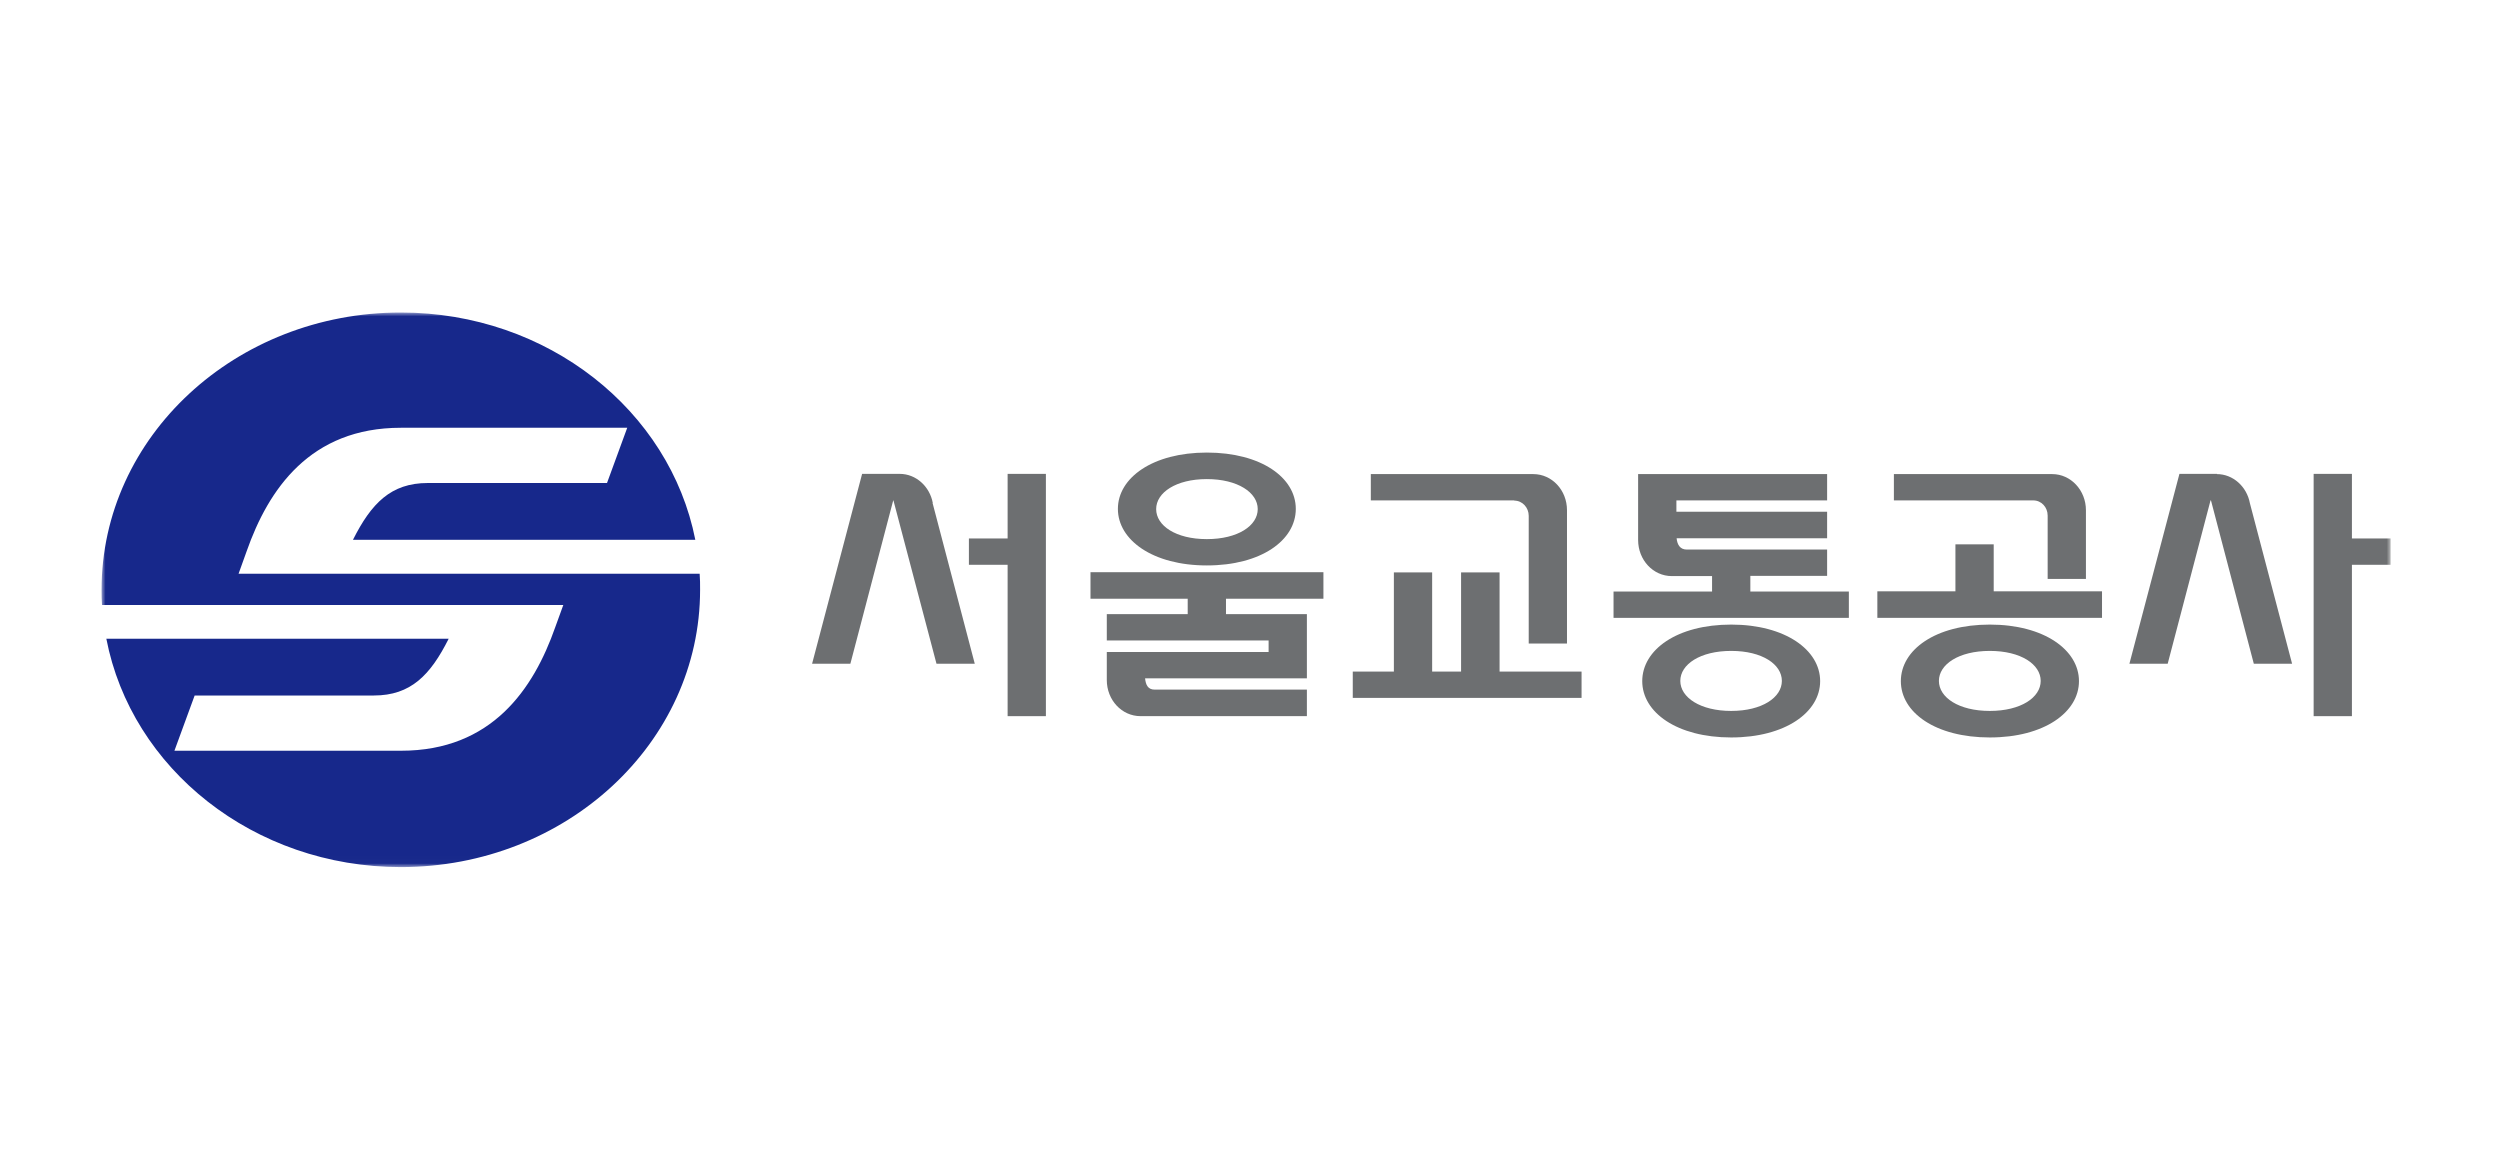<svg width="320" height="150" viewBox="0 0 320 150" fill="none" xmlns="http://www.w3.org/2000/svg">
<g clip-path="url(#clip0_34198_203)">
<mask id="mask0_34198_203" style="mask-type:alpha" maskUnits="userSpaceOnUse" x="0" y="0" width="320" height="150">
<path d="M320 0H0V150H320V0Z" fill="#D9D9D9"/>
</mask>
<g mask="url(#mask0_34198_203)">
<mask id="mask1_34198_203" style="mask-type:luminance" maskUnits="userSpaceOnUse" x="13" y="40" width="293" height="71">
<path d="M306 40H13V110.988H306V40Z" fill="white"/>
</mask>
<g mask="url(#mask1_34198_203)">
<path d="M30.538 73.434L31.568 70.567C34.352 62.633 39.697 54.754 51.306 54.754H80.286L77.697 61.825H54.758C50.025 61.825 47.52 64.442 45.181 69.091H88.999C85.742 52.555 70.125 40 51.306 40C30.148 40 13 55.896 13 75.494C13 76.134 13 76.802 13.056 77.443H72.101L71.071 80.282C68.287 88.216 62.942 96.094 51.334 96.094H22.326L24.915 89.024H47.854C52.586 89.024 55.092 86.407 57.43 81.758H13.612C16.814 98.377 32.459 110.988 51.306 110.988C72.463 110.988 89.612 95.092 89.612 75.494C89.612 74.798 89.612 74.13 89.556 73.434H30.538Z" fill="#17288B"/>
<path d="M128.975 68.924H124.02V72.293H128.975V91.668H133.874V60.656H128.975V68.924Z" fill="#6D6F71"/>
<path d="M119.398 64.387C119.008 62.271 117.254 60.656 115.166 60.656H110.35L103.947 84.959H108.847L114.331 64.052H114.359L119.871 84.959H124.77L119.37 64.387H119.398Z" fill="#6D6F71"/>
<path d="M306 68.924H301.046V60.656H296.146V91.668H301.046V72.293H306V68.924Z" fill="#6D6F71"/>
<path d="M191.945 73.268H187.018V85.962H183.315V73.268H178.416V85.962H173.154V89.33H202.44V85.962H191.945V73.268Z" fill="#6D6F71"/>
<path d="M224.044 73.712H233.871V70.344H215.915C215.052 70.344 214.69 69.731 214.606 68.896H233.871V65.5H214.579V64.052H233.871V60.684H209.679V69.119C209.679 71.68 211.6 73.74 213.994 73.74H219.144V75.716H206.533V79.085H236.654V75.716H224.044V73.74V73.712Z" fill="#6D6F71"/>
<path d="M221.593 79.947C214.633 79.947 210.207 83.177 210.207 87.185C210.207 91.194 214.661 94.395 221.593 94.395C228.525 94.395 232.979 91.166 232.979 87.185C232.979 83.204 228.525 79.947 221.593 79.947ZM221.593 90.999C217.64 90.999 215.079 89.273 215.079 87.157C215.079 85.042 217.612 83.316 221.593 83.316C225.574 83.316 228.079 85.042 228.079 87.157C228.079 89.273 225.546 90.999 221.593 90.999Z" fill="#6D6F71"/>
<path d="M255.194 69.676H250.295V75.689H240.301V79.085H269.058V75.689H255.194V69.676Z" fill="#6D6F71"/>
<path d="M254.695 79.947C247.735 79.947 243.309 83.177 243.309 87.185C243.309 91.194 247.735 94.395 254.695 94.395C261.654 94.395 266.108 91.166 266.108 87.185C266.108 83.204 261.654 79.947 254.695 79.947ZM254.695 90.999C250.714 90.999 248.18 89.273 248.18 87.157C248.18 85.042 250.714 83.316 254.695 83.316C258.675 83.316 261.209 85.042 261.209 87.157C261.209 89.273 258.675 90.999 254.695 90.999Z" fill="#6D6F71"/>
<path d="M139.555 76.635H152.026V78.611H141.67V81.98H162.382V83.455H141.67V87.046C141.67 89.607 143.591 91.667 145.985 91.667H167.282V88.271H147.795C146.932 88.271 146.654 87.659 146.57 86.823H167.282V78.611H156.926V76.635H169.398V73.238H139.583V76.635H139.555Z" fill="#6D6F71"/>
<path d="M154.476 72.376C161.435 72.376 165.862 69.147 165.862 65.138C165.862 61.129 161.408 57.928 154.476 57.928C147.544 57.928 143.09 61.157 143.09 65.138C143.09 69.119 147.544 72.376 154.476 72.376ZM154.476 61.324C158.429 61.324 160.99 63.05 160.99 65.166C160.99 67.281 158.457 69.007 154.476 69.007C150.495 69.007 147.989 67.281 147.989 65.166C147.989 63.05 150.523 61.324 154.476 61.324Z" fill="#6D6F71"/>
<path d="M193.838 64.08C194.868 64.08 195.676 64.971 195.676 66.029V82.37H200.575V65.305C200.575 62.744 198.654 60.684 196.26 60.684H175.465V64.052H193.838V64.08Z" fill="#6D6F71"/>
<path d="M260.262 64.052C261.292 64.052 262.1 64.915 262.1 66.001V74.102H266.999V65.305C266.999 62.772 265.079 60.684 262.684 60.684H242.418V64.052H260.262Z" fill="#6D6F71"/>
<path d="M283.783 60.656H278.967L272.564 84.959H277.464L282.948 64.052H283.004L288.488 84.959H293.388L287.987 64.414C287.597 62.299 285.843 60.684 283.756 60.684L283.783 60.656Z" fill="#6D6F71"/>
</g>
</g>
</g>
<defs>
<clipPath id="clip0_34198_203">
<rect width="320" height="150" fill="white"/>
</clipPath>
</defs>
</svg>
